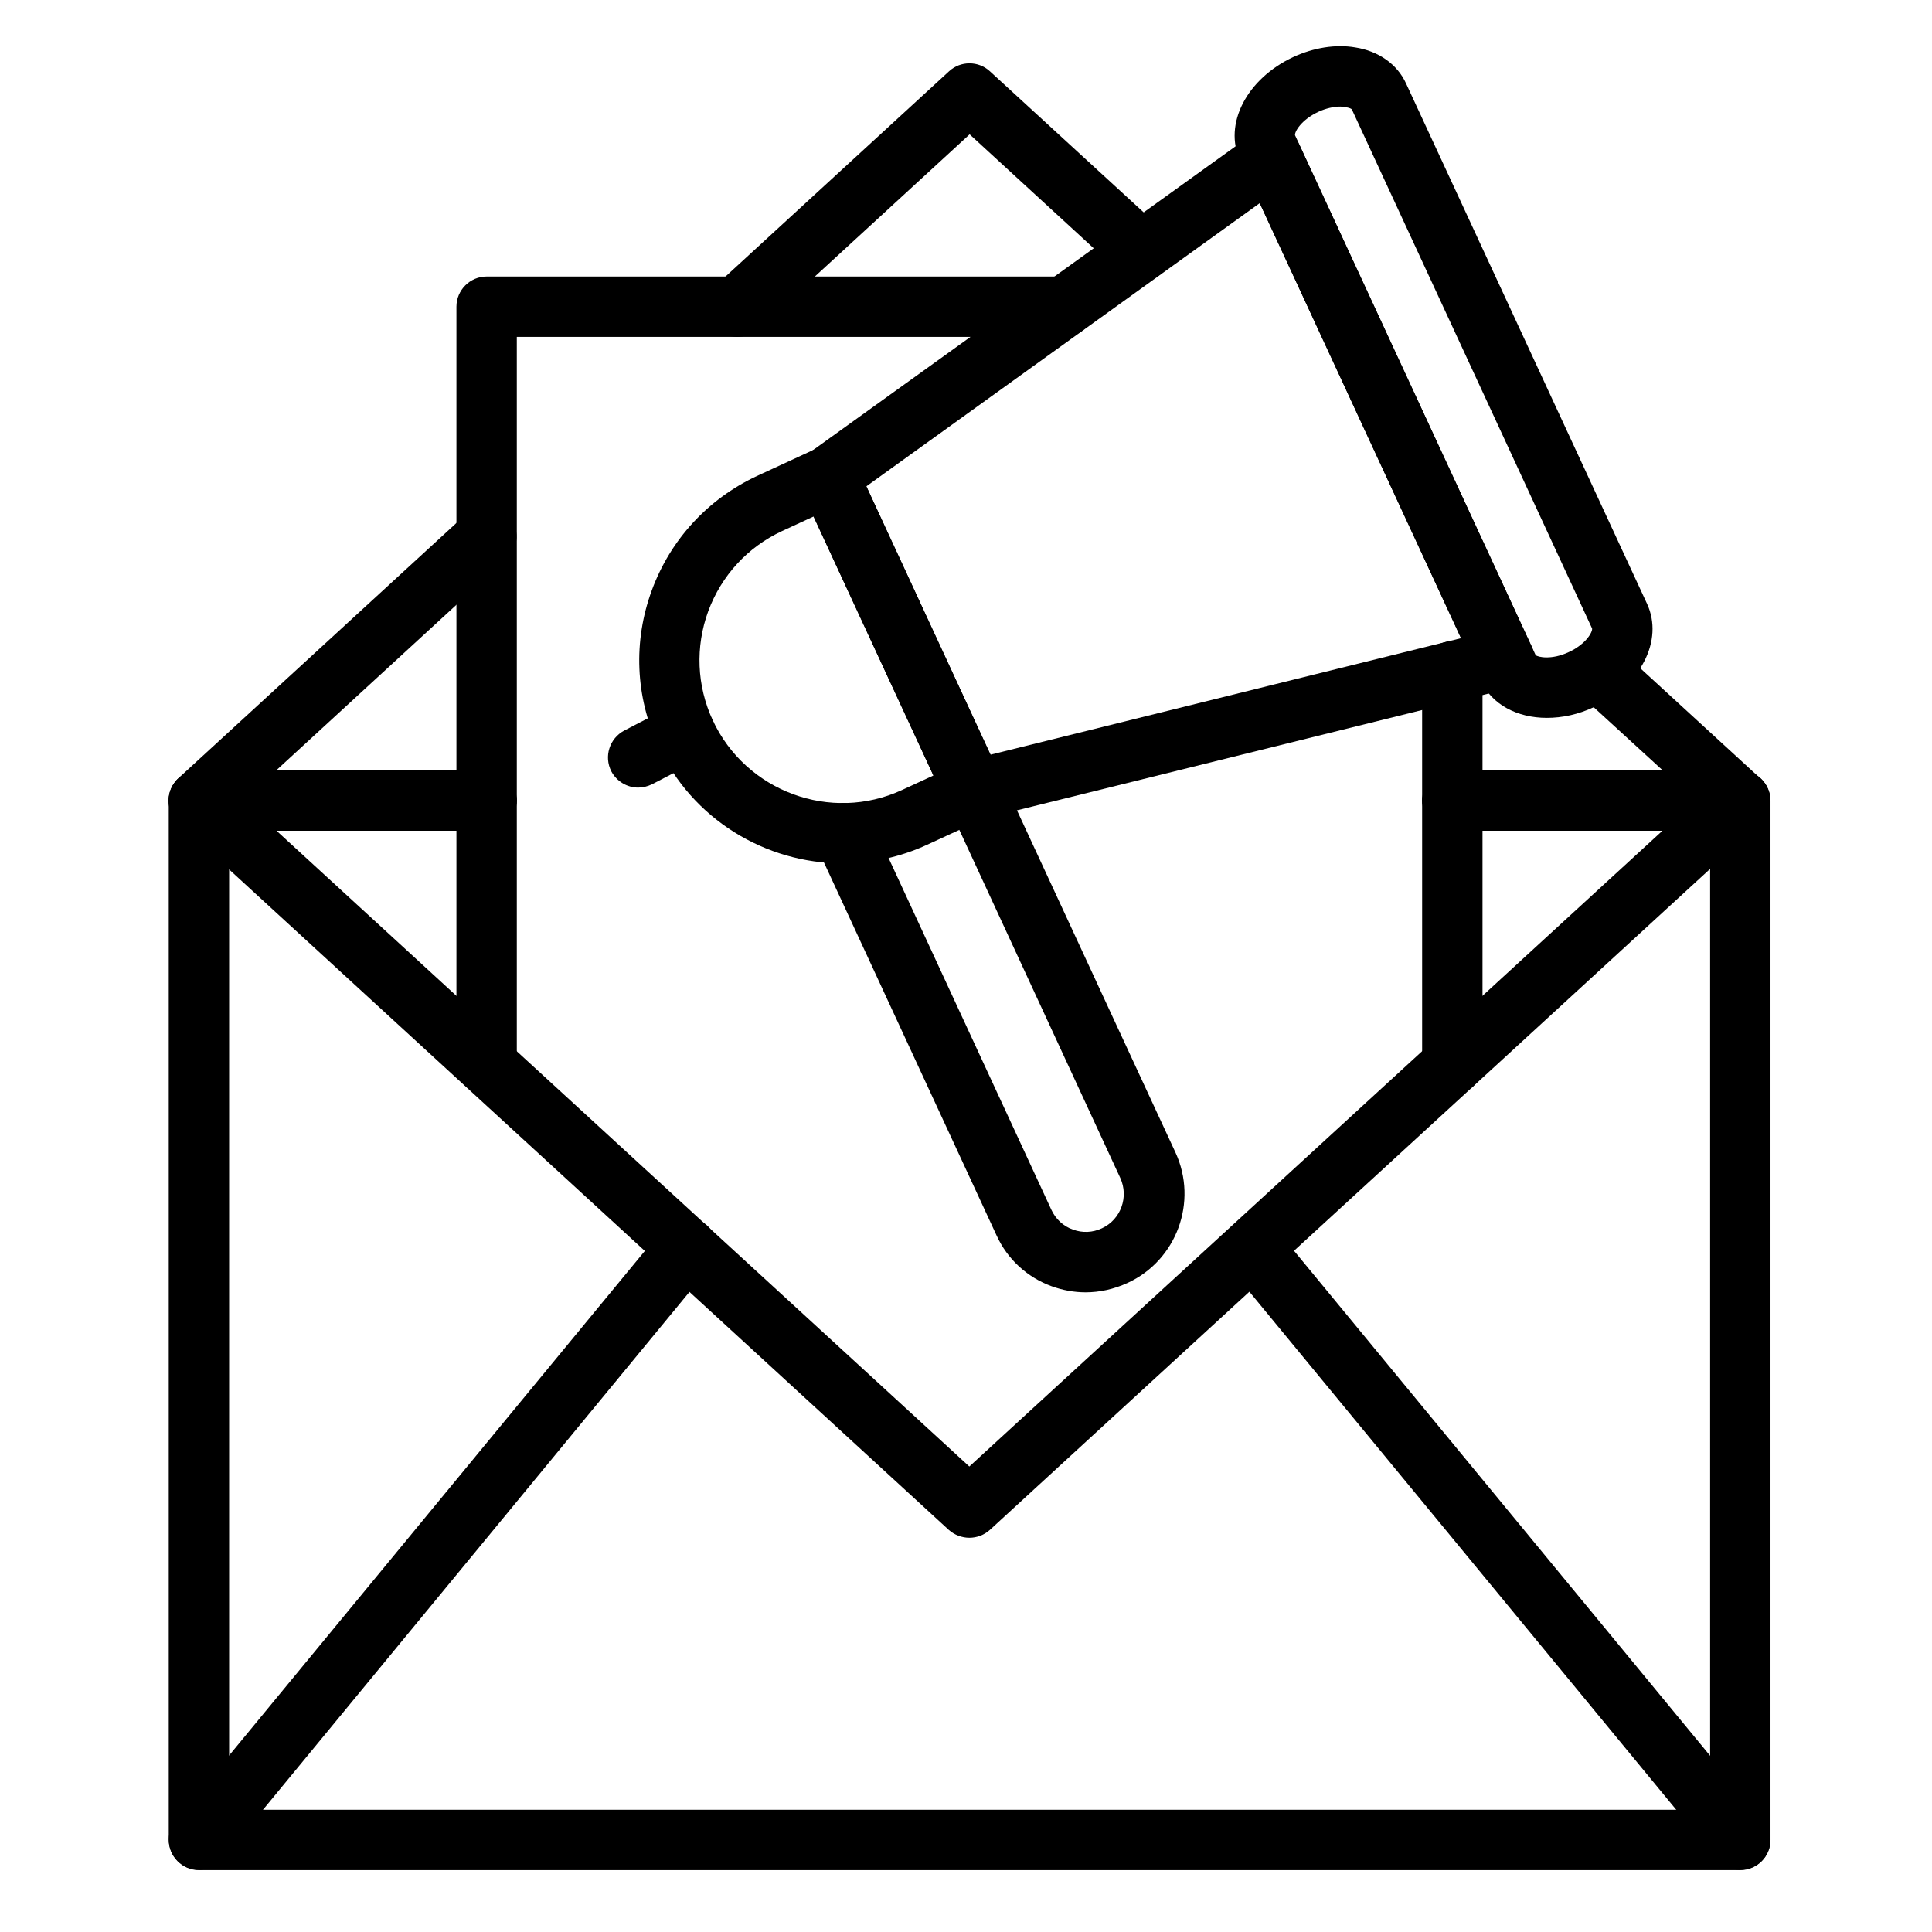 <svg xmlns="http://www.w3.org/2000/svg" id="Layer_1" viewBox="0 0 64 64"><g><path d="m32.11 50.94c-.24 0-.49-.09-.68-.26l-25.52-23.42c-.3-.28-.41-.72-.26-1.1s.52-.64.93-.64h9.53c.55 0 1 .45 1 1s-.45 1-1 1h-6.95l22.95 21.06 22.96-21.06h-6.96c-.55 0-1-.45-1-1s.45-1 1-1h9.53c.41 0 .78.25.93.64s.05.82-.26 1.1l-25.52 23.42c-.19.17-.43.26-.68.26z"></path></g><g><path d="m24.42 11.16c-.27 0-.54-.11-.74-.32-.37-.41-.35-1.04.06-1.41l7.7-7.07c.38-.35.97-.35 1.35 0l5.69 5.22c.41.37.43 1.01.06 1.41-.37.41-1.01.43-1.41.06l-5.01-4.6-7.02 6.45c-.2.17-.44.26-.68.26z"></path></g><g><path d="m16.12 27.52h-9.53c-.41 0-.78-.25-.93-.64-.15-.38-.05-.82.25-1.1l9.53-8.75c.41-.37 1.04-.35 1.41.06s.35 1.04-.06 1.41l-7.64 7.02h6.96c.55 0 1 .45 1 1s-.43 1-.99 1z"></path></g><g><path d="m57.65 27.52h-9.53c-.55 0-1-.45-1-1s.45-1 1-1h6.96l-2.83-2.59c-.41-.37-.43-1.01-.06-1.41.37-.41 1.01-.43 1.41-.06l4.72 4.33c.3.28.41.72.26 1.1s-.52.63-.93.63z"></path></g><g><path d="m57.65 61.95h-51.06c-.55 0-1-.45-1-1v-34.43c0-.55.45-1 1-1h9.53c.55 0 1 .45 1 1s-.45 1-1 1h-8.53v32.43h49.06v-32.43h-8.53c-.55 0-1-.45-1-1s.45-1 1-1h9.53c.55 0 1 .45 1 1v34.43c0 .55-.45 1-1 1z"></path></g><g><path d="m6.59 61.94c-.22 0-.45-.07-.63-.23-.43-.35-.49-.98-.14-1.41l16.15-19.6c.35-.43.98-.49 1.41-.14s.49.98.14 1.41l-16.15 19.61c-.2.24-.49.36-.78.36z"></path></g><g><path d="m57.64 61.94c-.29 0-.58-.12-.77-.36l-16.15-19.6c-.35-.43-.29-1.06.14-1.41s1.06-.29 1.41.14l16.15 19.6c.35.43.29 1.06-.14 1.41-.19.15-.41.22-.64.22z"></path></g><g><path d="m16.12 36.26c-.55 0-1-.45-1-1v-25.1c0-.55.45-1 1-1h19.13c.55 0 1 .45 1 1s-.45 1-1 1h-18.13v24.11c0 .54-.44.99-1 .99z"></path></g><g><path d="m48.11 36.26c-.55 0-1-.45-1-1v-13.02c0-.55.45-1 1-1s1 .45 1 1v13.02c0 .55-.44 1-1 1z"></path></g><g><g><path d="m27.91 28.6c-2.54 0-4.98-1.45-6.11-3.9-.75-1.63-.83-3.45-.21-5.14s1.86-3.03 3.48-3.79l1.95-.9c.5-.23 1.1-.01 1.33.49l4.81 10.39c.23.5.01 1.1-.49 1.33l-1.95.9c-.91.42-1.87.62-2.81.62zm-.96-11.49-1.04.48c-1.14.53-2.01 1.47-2.45 2.66-.43 1.18-.38 2.46.15 3.61 1.1 2.36 3.91 3.4 6.27 2.31l1.04-.48z"></path></g><g><path d="m32.25 27.17c-.38 0-.74-.22-.91-.58l-4.81-10.39c-.2-.44-.07-.95.32-1.23l14.7-10.57c.24-.17.55-.23.84-.16.29.08.53.28.65.55l7.69 16.61c.13.27.12.58-.01.85s-.37.47-.66.54l-17.57 4.35c-.08.02-.16.03-.24.03zm-3.55-11.06 4.11 8.89 15.59-3.86-6.67-14.41z"></path></g><g><path d="m35.96 42.81c-.38 0-.76-.07-1.12-.2-.82-.3-1.47-.9-1.83-1.69l-5.97-12.9c-.23-.5-.01-1.1.49-1.33s1.1-.01 1.33.49l5.97 12.9c.14.3.39.54.71.65.32.12.66.1.96-.04.63-.29.9-1.04.61-1.67l-5.72-12.37c-.23-.5-.01-1.1.49-1.33s1.09-.01 1.33.49l5.73 12.37c.75 1.63.04 3.57-1.59 4.32-.46.21-.93.31-1.39.31z"></path></g><g><path d="m51.24 23.78c-.98 0-1.82-.44-2.19-1.23l-7.97-17.23c-.56-1.21.22-2.71 1.76-3.43.67-.31 1.4-.43 2.05-.32.78.12 1.4.56 1.69 1.2l7.98 17.23c.56 1.21-.21 2.71-1.75 3.42-.53.25-1.06.36-1.57.36zm-6.84-20.25c-.22 0-.48.06-.72.17-.58.27-.8.67-.78.78l7.97 17.22c.07.07.53.17 1.1-.1.57-.26.79-.67.77-.78l-7.96-17.2c-.02-.02-.08-.05-.2-.07-.06-.01-.11-.02-.18-.02zm.38.09h.01z"></path></g><g><path d="m21.14 26.09c-.36 0-.71-.2-.89-.54-.25-.49-.06-1.09.43-1.35l1.56-.81c.49-.25 1.09-.06 1.35.43.25.49.06 1.09-.43 1.35l-1.56.81c-.15.07-.3.11-.46.11z"></path></g></g></svg>